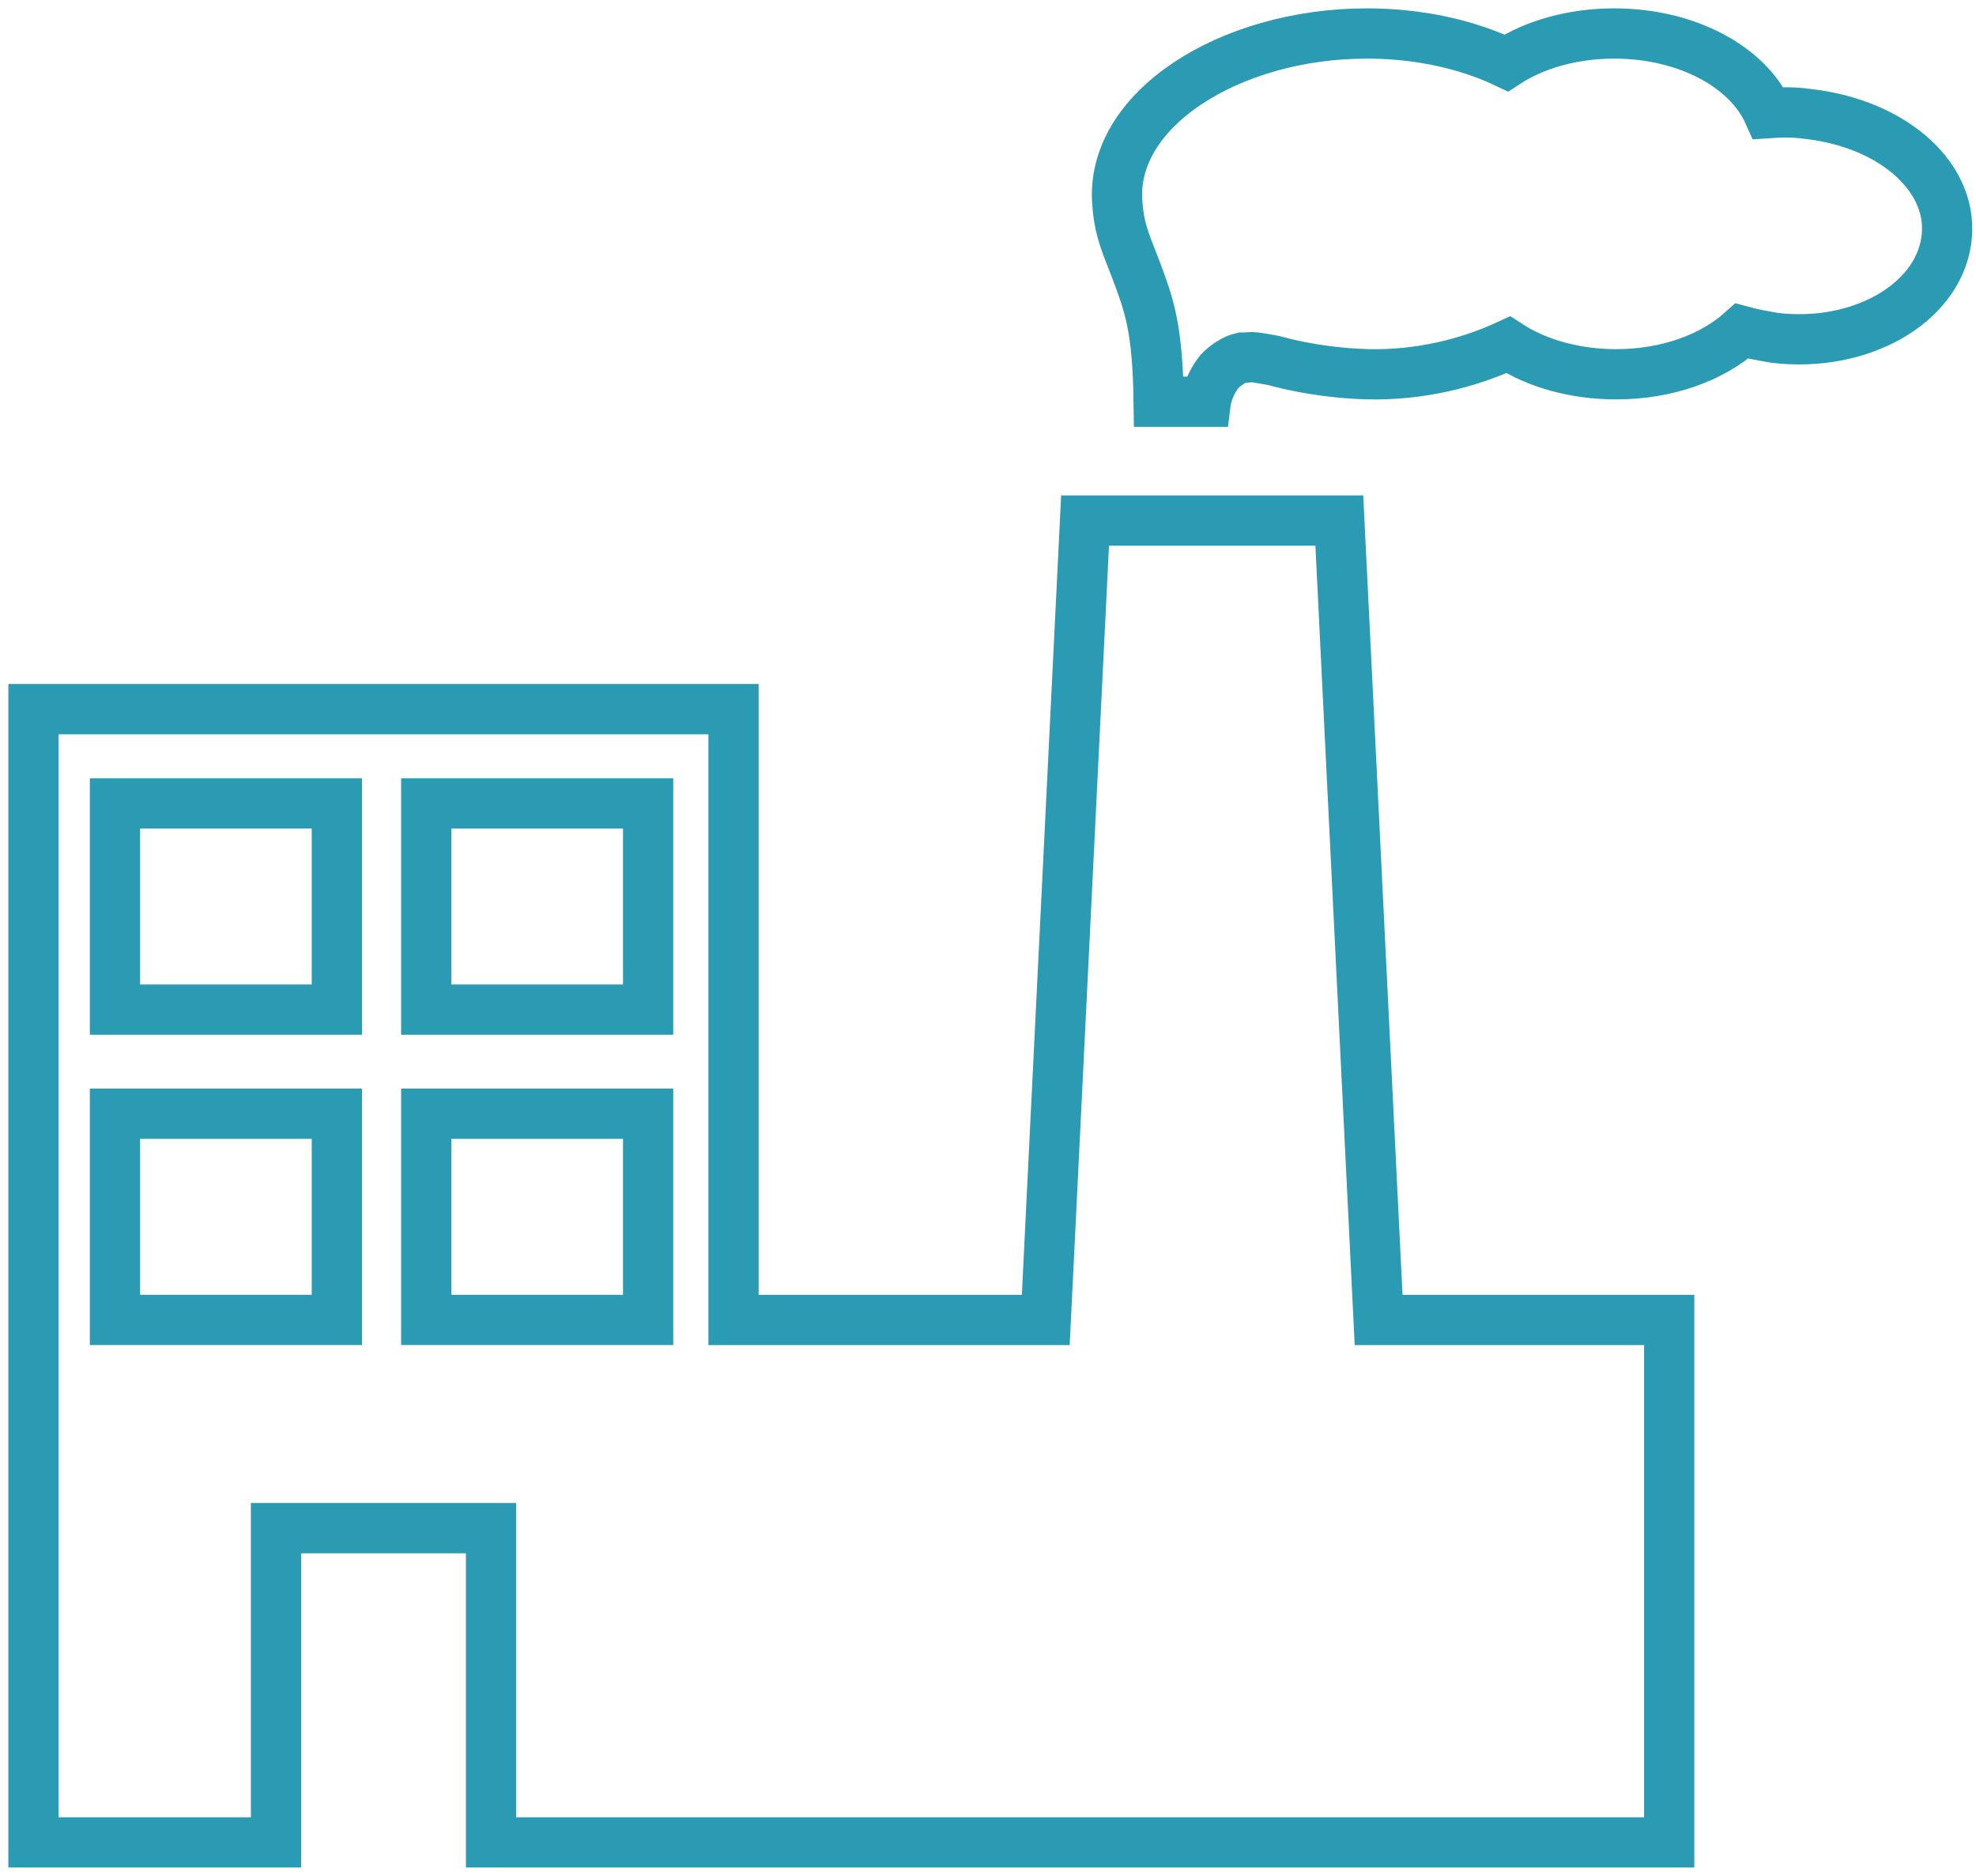 <svg width="59" height="56" viewBox="0 0 59 56" fill="none" xmlns="http://www.w3.org/2000/svg">
<path d="M10.058 23.983H3.433V30.139H10.058V23.983Z" stroke="#2B9AB3" stroke-width="1.5" stroke-miterlimit="10"/>
<path d="M19.352 23.983H12.727V30.139H19.352V23.983Z" stroke="#2B9AB3" stroke-width="1.5" stroke-miterlimit="10"/>
<path d="M10.058 33.247H3.433V39.403H10.058V33.247Z" stroke="#2B9AB3" stroke-width="1.5" stroke-miterlimit="10"/>
<path d="M19.352 33.247H12.727V39.403H19.352V33.247Z" stroke="#2B9AB3" stroke-width="1.5" stroke-miterlimit="10"/>
<path d="M1 55H8.241V45.619H14.661V55H21.902H49.84V39.404H41.163L39.99 15.54H32.398L31.225 39.404H21.902V21.169H1V55Z" stroke="#2B9AB3" stroke-width="1.5" stroke-miterlimit="10"/>
<path d="M54.003 3.404C53.593 3.345 53.212 3.345 52.801 3.375C52.186 1.997 50.368 1 48.199 1C46.968 1 45.824 1.322 44.974 1.879C43.801 1.322 42.365 1 40.811 1C36.707 1 33.101 3.287 33.365 6.101C33.424 6.922 33.658 7.362 33.922 8.065C34.303 9.091 34.567 9.765 34.596 11.993H36.003C36.003 11.993 36.062 11.524 36.414 11.085C36.414 11.085 36.707 10.762 37.088 10.674C37.117 10.674 37.117 10.674 37.147 10.674C37.176 10.674 37.176 10.674 37.205 10.674C37.44 10.645 37.528 10.674 38.026 10.762C38.671 10.938 39.668 11.143 40.87 11.173C42.394 11.202 43.831 10.85 45.033 10.293C45.883 10.85 47.026 11.173 48.258 11.173C49.782 11.173 51.13 10.674 52.01 9.883C52.332 9.971 52.655 10.029 53.007 10.088C55.528 10.381 57.815 9.091 58.108 7.215C58.401 5.339 56.554 3.697 54.003 3.404Z" stroke="#2B9AB3" stroke-width="1.5" stroke-miterlimit="10"/>
</svg>
